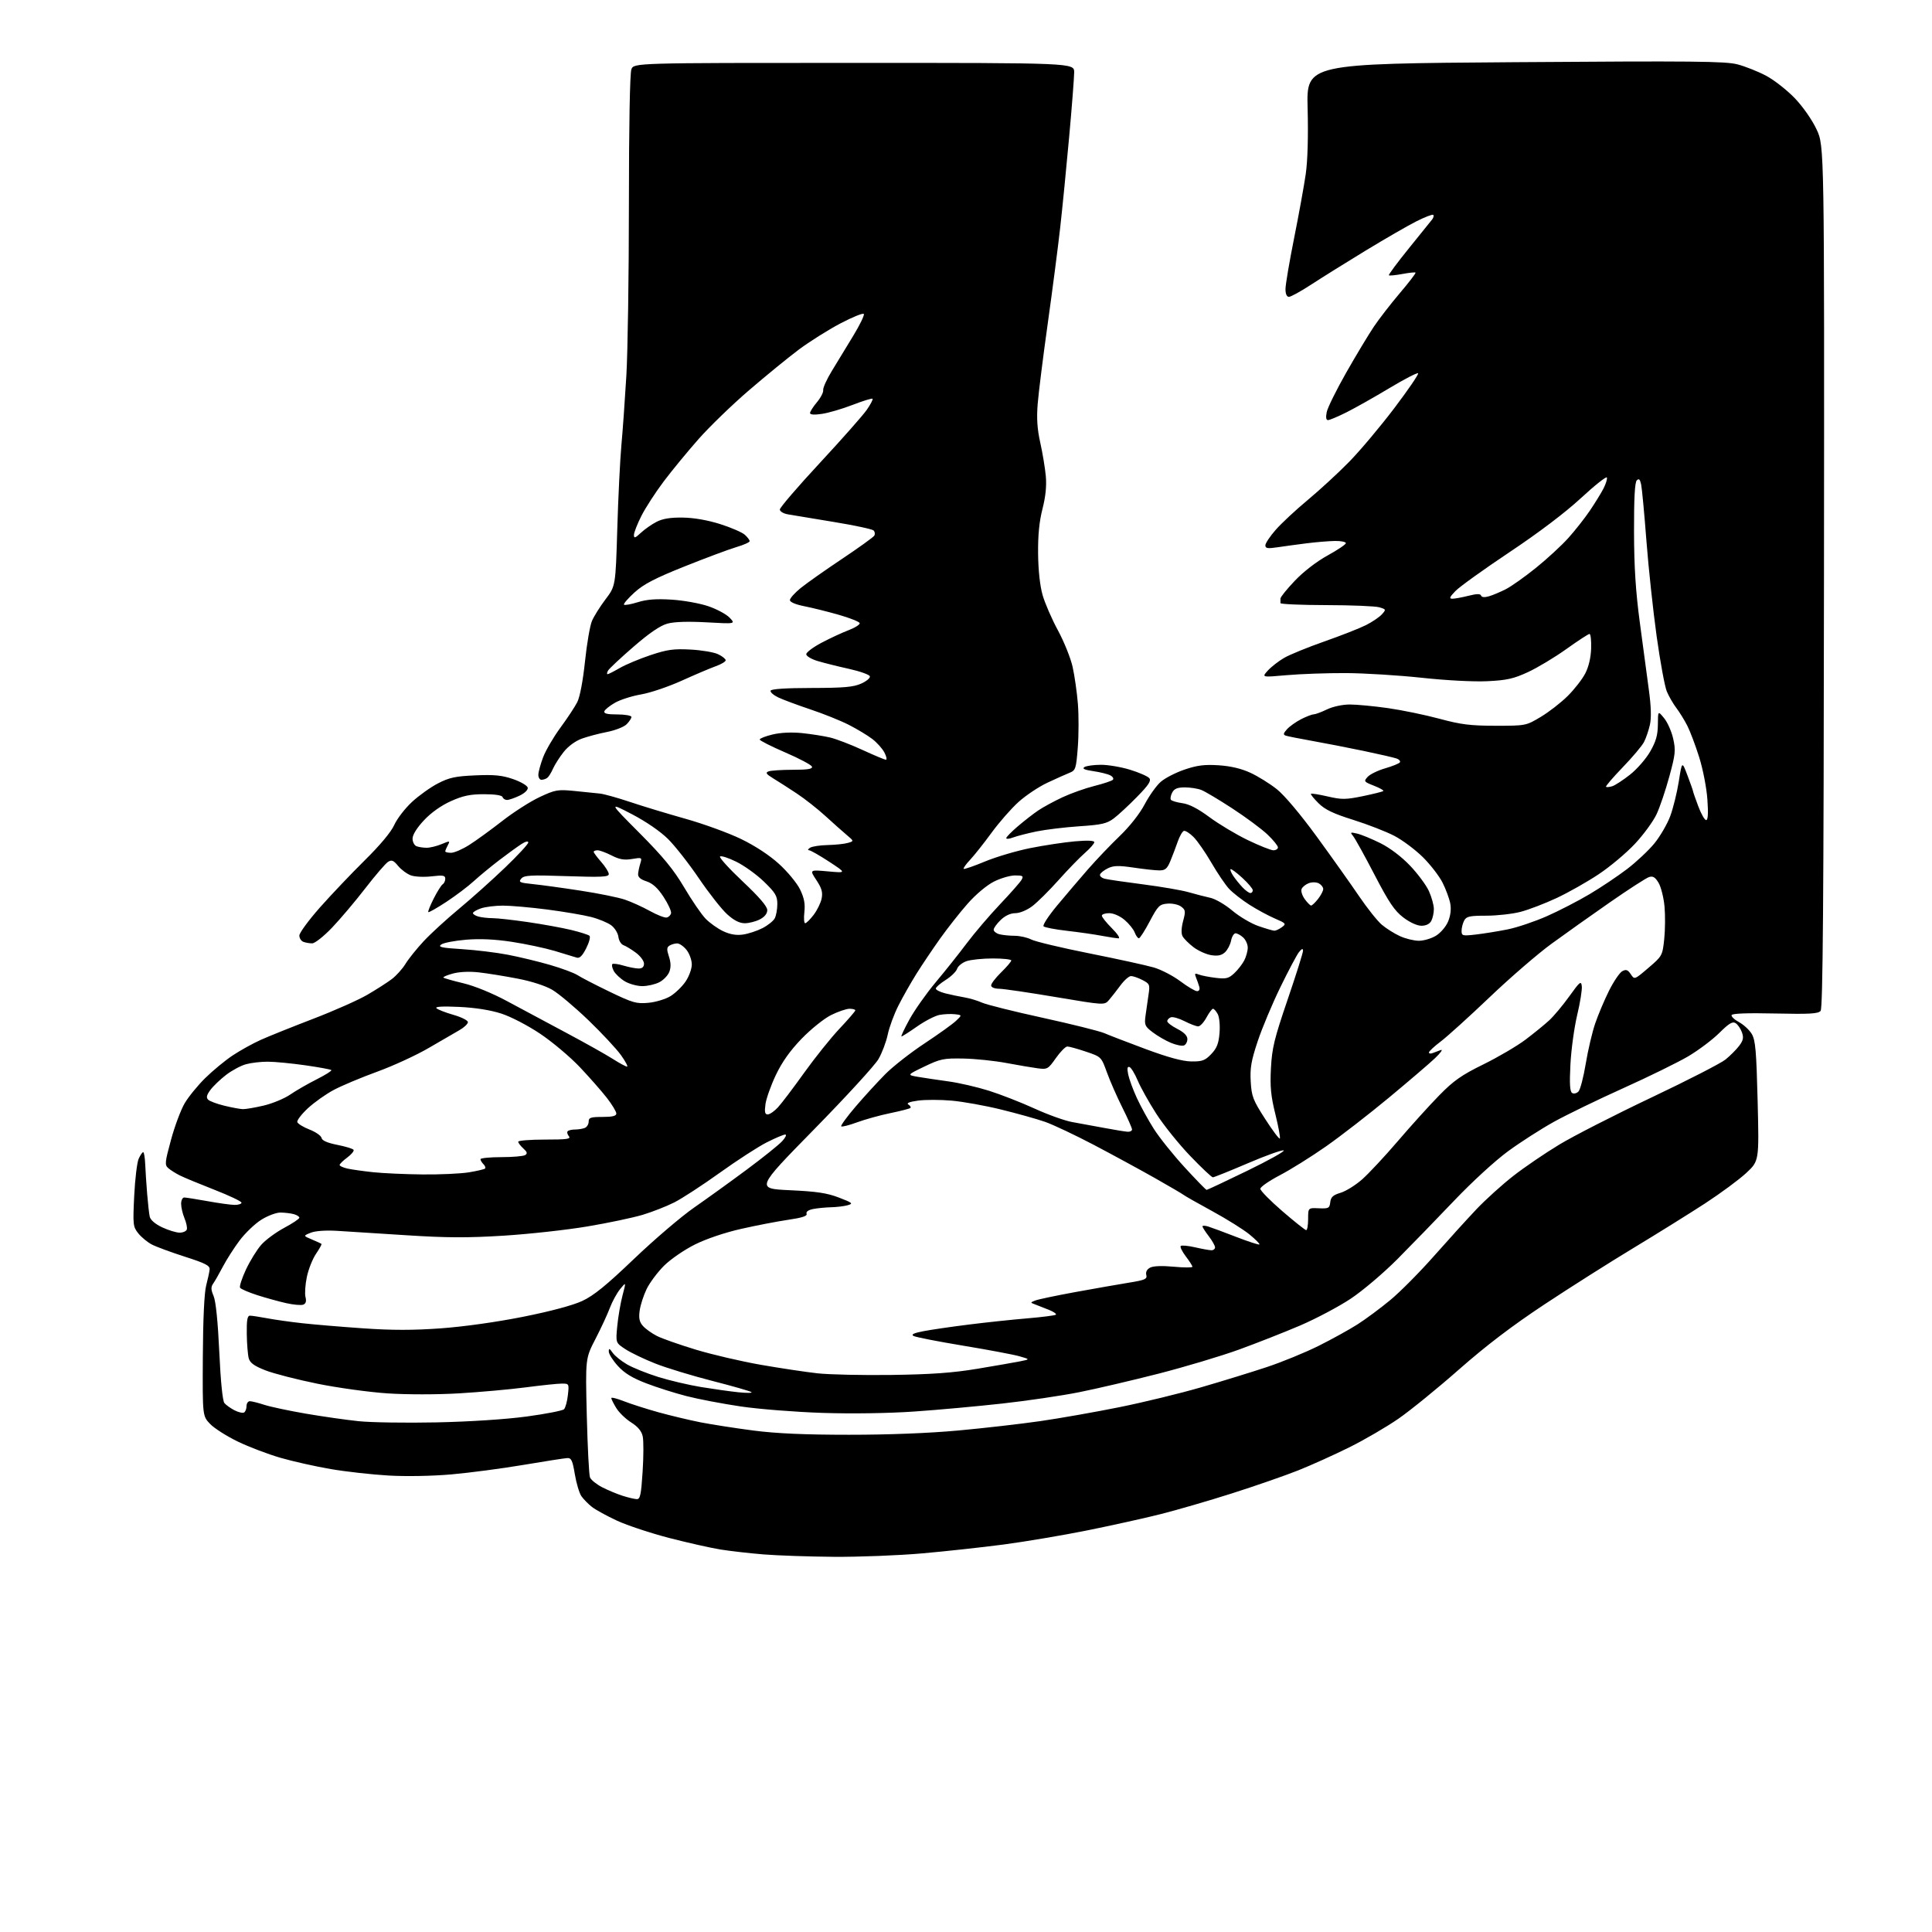 <?xml version="1.0" encoding="UTF-8" standalone="no"?>
<svg 
  version="1.1" 
  xmlns="http://www.w3.org/2000/svg" 
  xmlns:xlink="http://www.w3.org/1999/xlink" 
  xmlns:svg="http://www.w3.org/2000/svg"
  xmlns:rdf="http://www.w3.org/1999/02/22-rdf-syntax-ns#"
  xmlns:cc="http://creativecommons.org/ns#"
  xmlns:dc="http://purl.org/dc/elements/1.1/"
  viewBox="0 0 768 768"
  width="768"
  height="768"
>
<style>svg {background-color: white; }</style>"
<path stroke="none" fill="black" fill-rule="evenodd" d="M331.50,618.86C321.60,618.78 309.00,618.35 303.50,617.90C298.00,617.45 290.35,616.58 286.50,615.97C282.65,615.35 273.47,613.29 266.10,611.39C258.74,609.48 249.39,606.39 245.33,604.52C241.27,602.64 236.76,600.17 235.30,599.02C233.83,597.87 231.95,595.95 231.12,594.76C230.29,593.57 229.11,589.65 228.51,586.05C227.59,580.52 227.12,579.52 225.46,579.61C224.38,579.67 216.53,580.89 208.00,582.33C199.47,583.77 186.65,585.46 179.50,586.09C171.93,586.76 161.49,586.95 154.50,586.55C147.90,586.17 137.55,585.02 131.50,583.98C125.45,582.95 116.45,580.93 111.50,579.50C106.55,578.07 98.90,575.16 94.50,573.03C90.10,570.90 85.15,567.75 83.50,566.02C80.50,562.87 80.50,562.87 80.63,539.18C80.71,524.42 81.21,513.81 81.96,511.00C82.61,508.52 83.23,505.66 83.33,504.63C83.47,503.10 81.67,502.18 73.50,499.56C68.00,497.80 62.08,495.61 60.34,494.70C58.60,493.79 56.18,491.79 54.97,490.27C52.87,487.65 52.79,486.85 53.35,475.35C53.68,468.67 54.48,462.04 55.13,460.60C55.79,459.17 56.59,458.00 56.92,458.00C57.25,458.00 57.61,460.14 57.72,462.75C57.83,465.36 58.18,470.65 58.49,474.50C58.80,478.35 59.26,482.46 59.52,483.64C59.81,484.96 61.68,486.57 64.48,487.89C66.95,489.05 70.07,490.00 71.41,490.00C72.74,490.00 74.02,489.44 74.26,488.75C74.49,488.06 74.08,486.05 73.34,484.28C72.60,482.51 72.00,479.92 72.00,478.53C72.00,477.14 72.56,476.01 73.25,476.02C73.94,476.03 78.10,476.69 82.50,477.48C86.90,478.28 91.74,478.95 93.25,478.97C94.76,478.98 96.00,478.58 96.00,478.08C96.00,477.57 91.16,475.27 85.25,472.96C79.34,470.65 73.15,468.09 71.50,467.26C69.85,466.44 67.78,465.13 66.90,464.36C65.43,463.08 65.53,462.10 67.97,453.13C69.43,447.72 71.88,441.18 73.39,438.60C74.90,436.02 78.60,431.48 81.60,428.53C84.61,425.57 89.53,421.51 92.54,419.52C95.55,417.52 100.60,414.73 103.76,413.32C106.92,411.90 116.25,408.16 124.50,404.99C132.75,401.83 142.43,397.53 146.00,395.45C149.57,393.37 153.96,390.56 155.73,389.22C157.51,387.88 159.97,385.15 161.20,383.14C162.42,381.14 165.69,377.07 168.46,374.10C171.23,371.13 177.55,365.34 182.50,361.24C187.45,357.13 195.66,349.78 200.75,344.90C205.84,340.02 210.00,335.52 210.00,334.90C210.00,334.22 208.91,334.48 207.25,335.55C205.74,336.52 201.80,339.38 198.50,341.89C195.20,344.41 190.64,348.17 188.36,350.25C186.09,352.34 181.17,356.05 177.43,358.51C173.70,360.96 170.46,362.80 170.25,362.58C170.04,362.37 171.01,359.94 172.41,357.17C173.82,354.40 175.42,351.86 175.98,351.51C176.54,351.17 177.00,350.17 177.00,349.30C177.00,347.98 176.12,347.83 171.57,348.36C168.55,348.72 164.88,348.54 163.32,347.97C161.77,347.40 159.49,345.71 158.26,344.22C156.44,342.00 155.70,341.70 154.26,342.59C153.29,343.20 149.23,347.92 145.23,353.09C141.24,358.27 135.28,365.31 132.00,368.75C128.70,372.21 125.17,375.00 124.10,375.00C123.03,375.00 121.45,374.73 120.58,374.39C119.71,374.06 119.00,372.93 119.00,371.88C119.00,370.84 122.68,365.82 127.17,360.74C131.67,355.66 139.71,347.20 145.04,341.94C151.09,335.98 155.48,330.71 156.72,327.94C157.81,325.50 160.96,321.40 163.72,318.83C166.48,316.27 171.16,312.92 174.12,311.40C178.61,309.08 181.07,308.56 189.00,308.22C196.54,307.89 199.63,308.20 204.00,309.72C207.02,310.77 209.63,312.30 209.78,313.11C209.95,313.98 208.60,315.30 206.50,316.30C204.54,317.23 202.31,318.00 201.55,318.00C200.79,318.00 199.99,317.48 199.78,316.85C199.55,316.14 196.78,315.71 192.40,315.71C186.91,315.71 184.08,316.30 179.22,318.48C175.33,320.23 171.36,323.05 168.52,326.09C165.72,329.08 164.00,331.84 164.00,333.35C164.00,334.69 164.71,336.06 165.58,336.39C166.45,336.73 168.27,337.00 169.61,337.00C170.96,337.00 173.63,336.35 175.54,335.55C178.86,334.16 178.97,334.18 178.01,335.98C177.45,337.02 177.00,338.12 177.00,338.43C177.00,338.75 178.04,339.00 179.30,339.00C180.57,339.00 183.82,337.60 186.52,335.88C189.23,334.17 195.12,329.89 199.62,326.38C204.12,322.86 210.82,318.58 214.49,316.86C220.73,313.94 221.67,313.77 228.34,314.42C232.28,314.81 236.85,315.27 238.51,315.46C240.16,315.64 245.56,317.15 250.51,318.81C255.45,320.47 265.35,323.47 272.50,325.48C279.65,327.49 289.55,331.09 294.50,333.48C300.12,336.19 305.82,339.93 309.66,343.42C313.05,346.49 316.82,351.06 318.04,353.57C319.67,356.96 320.12,359.28 319.75,362.57C319.47,365.01 319.62,367.00 320.07,367.00C320.53,367.00 322.04,365.50 323.44,363.67C324.84,361.83 326.27,358.90 326.62,357.16C327.11,354.68 326.65,353.07 324.52,349.85C321.79,345.72 321.79,345.72 329.14,346.39C336.50,347.06 336.50,347.06 329.59,342.53C325.78,340.04 322.18,337.99 321.59,337.98C320.99,337.98 321.18,337.53 322.00,337.00C322.82,336.47 325.98,335.98 329.00,335.92C332.02,335.85 335.62,335.48 337.00,335.08C339.50,334.37 339.50,334.37 336.60,331.93C335.01,330.60 331.19,327.19 328.10,324.37C325.02,321.55 319.87,317.50 316.65,315.37C313.43,313.24 309.24,310.55 307.32,309.39C304.54,307.69 304.18,307.14 305.51,306.64C306.42,306.29 310.76,306.00 315.17,306.00C321.12,306.00 323.06,305.68 322.76,304.75C322.53,304.06 317.77,301.53 312.17,299.12C306.58,296.71 302.00,294.39 302.00,293.97C302.00,293.54 304.30,292.65 307.11,291.97C310.32,291.20 314.70,291.00 318.86,291.42C322.51,291.80 327.52,292.59 330.00,293.18C332.48,293.77 338.27,296.00 342.89,298.13C347.50,300.26 351.68,302.00 352.16,302.00C352.65,302.00 352.39,300.72 351.58,299.16C350.78,297.60 348.58,295.15 346.70,293.72C344.82,292.29 340.63,289.77 337.39,288.12C334.15,286.47 327.28,283.71 322.12,281.99C316.96,280.26 311.22,278.12 309.35,277.23C307.49,276.34 306.12,275.14 306.32,274.56C306.55,273.88 312.33,273.49 322.59,273.48C335.43,273.46 339.24,273.13 342.34,271.74C344.45,270.80 346.00,269.49 345.78,268.83C345.56,268.17 341.80,266.84 337.44,265.87C333.07,264.91 327.48,263.51 325.00,262.76C322.52,262.02 320.50,260.81 320.50,260.06C320.50,259.32 323.20,257.29 326.50,255.54C329.80,253.79 334.65,251.53 337.28,250.53C339.91,249.52 341.92,248.25 341.73,247.69C341.54,247.13 337.82,245.65 333.45,244.40C329.08,243.15 322.91,241.61 319.75,240.99C316.26,240.30 314.00,239.34 314.00,238.55C314.00,237.83 315.91,235.69 318.25,233.78C320.59,231.88 327.98,226.67 334.67,222.20C341.36,217.73 347.15,213.56 347.53,212.95C347.91,212.33 347.80,211.40 347.27,210.87C346.75,210.35 339.61,208.82 331.41,207.48C323.21,206.14 315.04,204.78 313.25,204.47C311.42,204.16 310.00,203.30 310.00,202.53C310.00,201.77 317.16,193.43 325.92,184.00C334.67,174.57 343.06,165.08 344.56,162.91C346.07,160.74 347.09,158.76 346.85,158.51C346.60,158.26 343.04,159.36 338.95,160.94C334.85,162.53 329.36,164.14 326.75,164.52C323.69,164.98 322.00,164.86 322.00,164.19C322.00,163.62 323.24,161.69 324.74,159.89C326.25,158.10 327.37,155.93 327.23,155.06C327.09,154.20 328.67,150.73 330.74,147.34C332.81,143.96 336.62,137.70 339.21,133.43C341.80,129.17 343.68,125.29 343.38,124.81C343.09,124.33 338.86,126.05 333.99,128.61C329.12,131.18 321.70,135.86 317.50,139.00C313.31,142.14 304.43,149.39 297.78,155.11C291.12,160.82 282.11,169.54 277.74,174.48C273.37,179.42 267.12,187.02 263.85,191.36C260.58,195.70 256.57,201.89 254.95,205.10C253.33,208.31 252.00,211.71 252.00,212.66C252.00,214.07 252.49,213.92 254.75,211.80C256.26,210.39 259.07,208.42 261.00,207.43C263.48,206.16 266.55,205.67 271.50,205.75C275.91,205.82 281.40,206.78 286.33,208.35C290.64,209.72 295.03,211.62 296.08,212.58C297.14,213.53 298.00,214.67 298.00,215.12C298.00,215.56 295.64,216.62 292.75,217.47C289.86,218.32 280.62,221.77 272.21,225.13C260.29,229.90 255.89,232.19 252.21,235.52C249.62,237.88 247.75,240.06 248.05,240.37C248.35,240.67 250.82,240.23 253.55,239.38C257.12,238.27 260.87,237.98 267.00,238.37C271.68,238.66 278.25,239.84 281.62,241.00C284.99,242.15 288.78,244.21 290.06,245.56C292.38,248.03 292.38,248.03 280.94,247.39C273.49,246.98 268.04,247.15 265.31,247.90C262.46,248.68 258.13,251.63 251.81,257.11C246.69,261.54 242.14,265.81 241.70,266.58C241.26,267.36 241.18,268.00 241.52,268.00C241.86,268.00 244.02,266.90 246.32,265.57C248.62,264.23 254.10,261.93 258.50,260.45C265.24,258.20 267.76,257.85 274.50,258.21C278.90,258.44 283.84,259.28 285.47,260.07C287.11,260.85 288.46,261.93 288.47,262.46C288.49,262.99 286.70,264.06 284.50,264.84C282.30,265.63 276.23,268.21 271.00,270.58C265.77,272.95 258.55,275.40 254.95,276.02C251.34,276.63 246.65,278.12 244.52,279.32C242.40,280.52 240.47,282.06 240.24,282.75C239.95,283.65 241.40,284.00 245.42,284.00C248.49,284.00 251.00,284.45 251.00,285.00C251.00,285.55 250.14,286.86 249.09,287.91C248.04,288.96 244.55,290.33 241.34,290.96C238.13,291.58 233.60,292.78 231.28,293.62C228.76,294.53 225.86,296.65 224.09,298.89C222.46,300.94 220.54,303.95 219.83,305.56C219.12,307.18 218.08,308.83 217.52,309.23C216.96,309.64 215.94,309.98 215.25,309.98C214.56,309.99 214.00,309.10 214.00,308.01C214.00,306.92 214.86,303.77 215.90,301.01C216.95,298.26 220.04,292.97 222.78,289.25C225.51,285.54 228.53,280.97 229.48,279.10C230.51,277.06 231.74,270.62 232.54,262.97C233.27,255.96 234.52,248.72 235.30,246.87C236.08,245.01 238.52,241.13 240.71,238.23C244.70,232.96 244.70,232.96 245.38,210.23C245.75,197.73 246.49,182.78 247.01,177.00C247.54,171.22 248.43,158.75 248.99,149.29C249.54,139.82 250.00,109.14 250.00,81.10C250.00,50.40 250.39,29.11 250.98,27.57C251.95,25.00 251.95,25.00 339.48,25.00C427.00,25.00 427.00,25.00 427.00,28.75C426.99,30.81 426.10,42.40 425.00,54.50C423.91,66.60 422.31,82.80 421.44,90.50C420.58,98.20 418.36,115.30 416.51,128.50C414.66,141.70 412.85,156.10 412.50,160.50C412.03,166.34 412.31,170.53 413.53,176.00C414.45,180.12 415.44,186.11 415.73,189.30C416.08,193.20 415.64,197.45 414.40,202.30C413.12,207.30 412.58,212.74 412.66,220.09C412.73,226.76 413.40,232.88 414.46,236.59C415.40,239.84 418.14,246.16 420.57,250.63C422.99,255.10 425.61,261.62 426.39,265.13C427.17,268.63 428.11,275.23 428.48,279.79C428.84,284.35 428.83,292.15 428.44,297.12C427.77,305.65 427.58,306.23 425.11,307.22C423.68,307.79 419.73,309.56 416.34,311.15C412.94,312.74 407.80,316.17 404.91,318.77C402.01,321.37 397.19,326.88 394.18,331.00C391.17,335.12 387.34,339.96 385.67,341.74C384.00,343.51 382.83,345.16 383.07,345.39C383.31,345.61 387.12,344.30 391.55,342.46C395.98,340.62 404.08,338.22 409.55,337.13C415.02,336.04 422.99,334.83 427.25,334.45C432.27,334.01 435.00,334.12 435.00,334.78C435.00,335.34 433.31,337.27 431.25,339.07C429.19,340.87 424.45,345.75 420.73,349.92C417.01,354.09 412.31,358.74 410.30,360.25C408.19,361.83 405.36,363.00 403.63,363.00C401.71,363.00 399.58,363.98 397.80,365.69C396.26,367.16 395.00,368.91 395.00,369.57C395.00,370.23 396.01,371.04 397.25,371.37C398.49,371.70 401.21,371.98 403.30,371.99C405.39,371.99 408.38,372.66 409.94,373.47C411.50,374.28 421.89,376.76 433.03,378.98C444.16,381.20 455.68,383.72 458.63,384.58C461.57,385.44 466.34,387.91 469.21,390.07C472.09,392.23 475.07,394.00 475.84,394.00C476.69,394.00 477.04,393.32 476.73,392.25C476.45,391.29 475.87,389.63 475.44,388.58C474.78,386.97 474.97,386.77 476.58,387.40C477.63,387.81 480.65,388.40 483.28,388.71C487.40,389.21 488.42,388.95 490.63,386.89C492.04,385.58 493.82,383.28 494.60,381.80C495.37,380.31 496.00,378.02 496.00,376.70C496.00,375.39 495.18,373.57 494.17,372.65C493.17,371.74 491.80,371.00 491.15,371.00C490.49,371.00 489.68,372.33 489.36,373.95C489.04,375.57 487.93,377.66 486.91,378.58C485.56,379.80 484.04,380.11 481.43,379.68C479.44,379.36 476.29,377.93 474.42,376.51C472.55,375.08 470.61,373.13 470.09,372.18C469.50,371.06 469.58,368.88 470.31,366.12C471.35,362.23 471.27,361.67 469.48,360.36C468.39,359.56 465.95,359.04 464.05,359.21C460.91,359.47 460.29,360.09 457.05,366.23C455.10,369.94 453.15,372.98 452.73,372.98C452.30,372.99 451.55,371.95 451.06,370.66C450.57,369.38 448.75,367.13 447.01,365.66C445.16,364.11 442.63,363.00 440.92,363.00C439.32,363.00 438.00,363.45 438.00,364.00C438.00,364.55 439.80,366.80 442.00,369.00C444.20,371.20 445.39,373.00 444.64,373.00C443.89,373.00 440.87,372.54 437.94,371.99C435.00,371.43 428.79,370.54 424.13,370.01C419.46,369.48 415.28,368.68 414.83,368.23C414.38,367.78 416.82,364.04 420.26,359.91C423.69,355.79 429.20,349.32 432.50,345.54C435.80,341.76 441.48,335.81 445.12,332.32C449.08,328.52 453.06,323.47 455.02,319.74C456.83,316.31 459.70,312.28 461.41,310.79C463.11,309.30 467.37,307.11 470.88,305.92C475.87,304.22 478.81,303.85 484.43,304.21C489.19,304.52 493.44,305.52 497.05,307.19C500.05,308.57 504.78,311.51 507.56,313.72C510.59,316.13 516.97,323.71 523.47,332.62C529.43,340.80 536.98,351.42 540.23,356.22C543.48,361.01 547.57,366.15 549.32,367.62C551.07,369.10 554.30,371.13 556.50,372.13C558.70,373.14 562.08,373.96 564.00,373.97C565.92,373.98 568.99,373.08 570.81,371.97C572.65,370.86 574.80,368.33 575.64,366.32C576.62,363.97 576.93,361.42 576.50,359.14C576.13,357.20 574.74,353.45 573.41,350.81C572.07,348.18 568.54,343.62 565.56,340.69C562.58,337.75 557.52,333.97 554.32,332.29C551.12,330.61 543.77,327.75 538.00,325.93C529.98,323.42 526.70,321.85 524.12,319.28C522.26,317.44 520.91,315.76 521.12,315.54C521.34,315.33 524.34,315.81 527.80,316.61C533.39,317.90 534.95,317.88 541.77,316.48C545.99,315.60 549.65,314.69 549.90,314.43C550.15,314.18 548.47,313.24 546.16,312.33C542.16,310.76 542.05,310.60 543.66,308.82C544.59,307.79 547.74,306.26 550.66,305.41C553.58,304.56 556.19,303.50 556.48,303.04C556.76,302.58 556.23,301.92 555.29,301.56C554.36,301.20 548.40,299.83 542.05,298.50C535.70,297.18 526.45,295.38 521.50,294.50C516.55,293.62 511.88,292.69 511.11,292.43C510.01,292.06 510.12,291.53 511.61,289.87C512.65,288.73 515.17,286.94 517.21,285.89C519.25,284.85 521.50,283.98 522.21,283.97C522.92,283.95 525.30,283.06 527.50,282.00C529.79,280.89 533.64,280.06 536.50,280.05C539.25,280.04 546.08,280.69 551.69,281.48C557.29,282.28 566.51,284.18 572.19,285.71C580.77,288.03 584.52,288.49 594.54,288.50C606.52,288.50 606.61,288.48 612.44,285.00C615.67,283.07 620.49,279.34 623.16,276.69C625.83,274.05 628.99,270.00 630.17,267.69C631.54,265.04 632.39,261.39 632.50,257.75C632.60,254.59 632.31,252.00 631.86,252.00C631.41,252.00 627.27,254.70 622.66,258.00C618.04,261.30 611.17,265.43 607.38,267.18C601.65,269.82 598.95,270.42 591.23,270.79C585.84,271.05 574.95,270.48 565.23,269.43C556.03,268.44 542.42,267.60 535.00,267.56C527.58,267.53 517.00,267.90 511.50,268.39C501.50,269.28 501.50,269.28 504.00,266.54C505.38,265.04 508.30,262.77 510.50,261.50C512.70,260.22 519.90,257.29 526.50,254.97C533.10,252.66 540.52,249.74 543.00,248.49C545.48,247.24 548.31,245.32 549.30,244.23C551.04,242.30 551.02,242.22 548.30,241.41C546.76,240.95 537.29,240.56 527.25,240.54C517.21,240.52 509.00,240.16 509.00,239.75C509.00,239.34 509.00,238.52 509.00,237.93C509.00,237.33 511.59,234.14 514.75,230.82C518.18,227.21 523.42,223.18 527.75,220.80C531.74,218.61 535.00,216.41 535.00,215.91C535.00,215.41 533.09,215.02 530.75,215.04C528.41,215.07 523.35,215.48 519.50,215.96C515.65,216.45 510.36,217.16 507.75,217.56C503.88,218.14 503.00,217.99 503.00,216.78C503.00,215.95 504.87,213.16 507.16,210.56C509.44,207.96 515.18,202.63 519.91,198.70C524.63,194.77 532.04,187.95 536.36,183.53C540.68,179.11 548.74,169.53 554.26,162.24C559.79,154.94 564.04,148.71 563.72,148.38C563.39,148.06 558.26,150.71 552.31,154.28C546.37,157.85 538.70,162.17 535.28,163.89C531.86,165.60 528.54,167.00 527.90,167.00C527.14,167.00 526.97,165.92 527.39,163.82C527.73,162.08 531.24,154.99 535.17,148.07C539.11,141.16 544.05,132.94 546.16,129.81C548.27,126.68 552.94,120.65 556.53,116.43C560.13,112.20 562.90,108.57 562.70,108.37C562.50,108.16 560.12,108.41 557.42,108.92C554.71,109.42 552.32,109.65 552.10,109.43C551.88,109.21 555.44,104.41 560.01,98.76C564.59,93.12 568.77,87.93 569.31,87.23C569.85,86.53 570.04,85.71 569.74,85.41C569.45,85.11 566.43,86.27 563.04,87.98C559.64,89.69 550.52,94.96 542.77,99.67C535.02,104.39 525.31,110.45 521.21,113.13C517.10,115.81 513.13,118.00 512.37,118.00C511.51,118.00 511.00,116.86 511.00,114.91C511.00,113.21 512.54,104.10 514.43,94.66C516.32,85.22 518.40,73.74 519.06,69.14C519.81,63.93 520.09,54.09 519.80,43.05C519.33,25.32 519.33,25.32 602.19,24.72C673.23,24.21 685.86,24.33 690.69,25.59C693.80,26.40 698.94,28.45 702.13,30.15C705.31,31.85 710.43,35.87 713.50,39.08C716.73,42.47 720.36,47.68 722.14,51.49C725.21,58.06 725.21,58.06 725.06,229.24C724.94,358.90 724.61,400.76 723.72,401.84C722.77,402.99 719.35,403.18 705.61,402.88C694.67,402.63 688.56,402.86 688.33,403.52C688.14,404.08 689.48,405.34 691.31,406.33C693.14,407.32 695.42,409.44 696.37,411.04C697.82,413.50 698.19,417.74 698.69,437.73C699.28,461.50 699.28,461.50 694.17,466.27C691.35,468.89 683.98,474.34 677.78,478.38C671.57,482.42 658.85,490.34 649.50,495.99C640.15,501.63 624.17,511.75 614.00,518.48C601.11,527.01 590.80,534.86 580.00,544.36C571.48,551.87 560.63,560.68 555.90,563.96C551.16,567.23 542.39,572.35 536.40,575.32C530.40,578.30 521.23,582.44 516.00,584.52C510.77,586.60 498.94,590.71 489.70,593.65C480.46,596.59 467.64,600.32 461.20,601.93C454.77,603.55 441.62,606.46 432.00,608.39C422.38,610.33 407.52,612.83 399.00,613.96C390.48,615.08 375.85,616.68 366.50,617.50C357.15,618.32 341.40,618.93 331.50,618.86zM253.12,595.93C254.48,595.99 254.86,594.23 255.45,585.02C255.85,578.98 255.86,572.66 255.49,570.97C255.04,568.89 253.57,567.12 250.87,565.42C248.70,564.05 246.05,561.48 244.97,559.71C243.89,557.95 243.01,556.17 243.00,555.76C243.00,555.36 245.25,555.92 247.99,557.00C250.74,558.08 256.93,560.06 261.74,561.40C266.56,562.73 274.10,564.53 278.50,565.40C282.90,566.26 292.35,567.73 299.50,568.66C308.65,569.84 319.90,570.34 337.50,570.34C353.19,570.35 369.39,569.71 381.00,568.64C391.18,567.71 405.80,566.03 413.50,564.92C421.20,563.81 435.34,561.32 444.91,559.39C454.49,557.46 469.12,553.90 477.41,551.49C485.71,549.08 497.45,545.47 503.50,543.46C509.55,541.46 518.84,537.65 524.15,535.01C529.45,532.36 536.42,528.51 539.65,526.45C542.87,524.40 548.71,520.06 552.63,516.82C556.56,513.58 564.42,505.65 570.10,499.21C575.79,492.77 583.38,484.41 586.97,480.63C590.56,476.85 597.10,470.94 601.50,467.50C605.90,464.05 614.17,458.42 619.88,454.97C625.59,451.52 642.02,443.13 656.38,436.32C670.75,429.51 684.05,422.69 685.94,421.16C687.82,419.63 690.27,417.17 691.38,415.69C692.97,413.57 693.19,412.45 692.44,410.36C691.92,408.90 690.79,407.26 689.93,406.72C688.70,405.95 687.27,406.81 683.43,410.63C680.72,413.32 675.17,417.49 671.10,419.90C667.02,422.30 655.44,427.99 645.35,432.53C635.27,437.07 622.85,443.09 617.76,445.91C612.67,448.73 604.45,454.00 599.50,457.62C594.37,461.37 585.13,469.84 578.00,477.33C571.12,484.55 561.00,494.98 555.50,500.51C549.98,506.06 541.65,513.12 536.91,516.27C532.19,519.40 523.17,524.18 516.87,526.89C510.56,529.59 499.58,533.91 492.46,536.50C485.33,539.08 470.95,543.38 460.50,546.06C450.05,548.73 435.88,552.05 429.00,553.42C422.12,554.80 408.40,556.82 398.50,557.92C388.60,559.02 372.85,560.46 363.50,561.10C353.27,561.81 338.73,562.03 327.00,561.65C316.27,561.30 301.64,560.15 294.48,559.09C287.32,558.03 277.64,556.19 272.98,554.99C268.31,553.80 261.05,551.50 256.83,549.87C251.29,547.74 248.16,545.81 245.58,542.95C243.61,540.78 242.00,538.22 242.00,537.27C242.00,535.86 242.27,535.94 243.55,537.76C244.40,538.98 246.98,541.06 249.30,542.39C251.61,543.73 257.17,545.96 261.65,547.36C266.13,548.76 273.78,550.56 278.65,551.36C283.52,552.16 290.18,553.10 293.45,553.44C296.72,553.78 299.10,553.77 298.74,553.41C298.38,553.05 291.43,551.05 283.29,548.97C275.16,546.89 264.90,543.77 260.50,542.03C256.10,540.29 250.75,537.73 248.62,536.33C244.73,533.79 244.73,533.79 245.37,527.15C245.72,523.49 246.66,518.02 247.45,515.00C248.90,509.50 248.90,509.50 246.51,512.43C245.20,514.05 243.36,517.42 242.42,519.93C241.48,522.45 238.91,527.99 236.71,532.25C232.70,540.00 232.70,540.00 233.26,562.75C233.57,575.26 234.14,586.31 234.53,587.29C234.93,588.28 237.10,590.04 239.37,591.21C241.64,592.37 245.30,593.90 247.50,594.60C249.70,595.30 252.23,595.90 253.12,595.93zM173.50,565.42C186.73,565.14 201.02,564.21 209.34,563.09C216.95,562.06 223.64,560.76 224.20,560.20C224.77,559.63 225.46,557.11 225.74,554.59C226.25,550.07 226.22,550.00 223.34,550.00C221.73,550.00 215.26,550.67 208.96,551.50C202.66,552.32 190.73,553.39 182.46,553.88C173.88,554.39 161.72,554.39 154.15,553.90C146.85,553.42 134.27,551.69 126.19,550.05C118.11,548.41 108.82,546.02 105.53,544.74C101.07,542.99 99.40,541.79 98.88,539.95C98.51,538.60 98.15,534.24 98.10,530.25C98.02,524.75 98.33,523.00 99.36,523.00C100.11,523.00 103.13,523.46 106.07,524.01C109.02,524.57 115.26,525.46 119.96,525.98C124.66,526.51 135.62,527.43 144.33,528.03C155.82,528.83 164.32,528.83 175.33,528.03C184.40,527.37 197.54,525.52 208.00,523.43C218.96,521.24 227.74,518.89 231.50,517.13C236.01,515.03 241.12,510.87 252.05,500.41C260.06,492.76 270.81,483.57 275.96,480.00C281.10,476.43 290.53,469.63 296.91,464.89C303.28,460.16 309.59,455.10 310.92,453.64C312.26,452.19 312.81,451.00 312.15,451.00C311.48,451.00 308.18,452.39 304.81,454.10C301.43,455.80 293.03,461.24 286.13,466.19C279.24,471.13 271.08,476.45 268.01,477.99C264.94,479.54 259.30,481.76 255.46,482.91C251.63,484.06 241.75,486.15 233.50,487.53C225.25,488.92 210.28,490.57 200.23,491.20C185.93,492.09 177.58,492.06 161.73,491.04C150.61,490.32 138.12,489.53 134.00,489.28C129.41,489.01 125.33,489.30 123.50,490.04C120.50,491.25 120.50,491.25 124.00,492.72C125.92,493.53 127.63,494.32 127.80,494.48C127.96,494.64 126.98,496.42 125.61,498.43C124.24,500.45 122.60,504.59 121.97,507.63C121.34,510.67 121.10,514.26 121.44,515.60C121.86,517.28 121.58,518.23 120.54,518.62C119.70,518.94 116.66,518.67 113.76,518.02C110.87,517.37 105.69,515.94 102.26,514.84C98.83,513.74 95.76,512.41 95.43,511.89C95.11,511.36 96.16,508.12 97.77,504.67C99.39,501.22 102.11,496.81 103.82,494.86C105.53,492.91 109.65,489.87 112.96,488.10C116.28,486.33 119.00,484.51 119.00,484.06C119.00,483.60 117.99,482.96 116.75,482.63C115.51,482.30 113.13,482.02 111.45,482.01C109.77,482.01 106.32,483.31 103.79,484.92C101.26,486.52 97.40,490.24 95.20,493.17C93.01,496.10 90.04,500.75 88.60,503.50C87.16,506.25 85.43,509.28 84.76,510.22C83.79,511.59 83.83,512.62 84.92,515.22C85.79,517.30 86.62,525.46 87.17,537.42C87.70,549.02 88.49,556.88 89.20,557.74C89.83,558.50 91.64,559.80 93.21,560.61C94.78,561.42 96.50,561.81 97.03,561.48C97.56,561.15 98.00,560.01 98.00,558.94C98.00,557.87 98.59,557.00 99.32,557.00C100.05,557.00 102.64,557.65 105.07,558.44C107.51,559.23 114.90,560.80 121.51,561.94C128.12,563.07 137.57,564.43 142.51,564.94C147.45,565.46 161.40,565.67 173.50,565.42zM354.50,546.56C370.23,546.34 378.76,545.73 388.50,544.11C395.65,542.92 403.30,541.59 405.50,541.15C409.50,540.35 409.50,540.35 405.25,539.14C402.91,538.47 392.82,536.57 382.83,534.92C372.84,533.27 363.99,531.53 363.15,531.07C362.08,530.46 363.22,529.91 367.07,529.17C370.06,528.59 378.12,527.41 385.00,526.55C391.88,525.68 402.38,524.57 408.33,524.07C414.29,523.57 419.43,522.91 419.74,522.60C420.05,522.28 418.78,521.41 416.90,520.66C415.03,519.91 412.60,518.96 411.50,518.54C409.50,517.79 409.50,517.79 411.50,516.98C412.60,516.53 419.80,515.02 427.50,513.61C435.20,512.21 444.80,510.52 448.83,509.87C455.18,508.84 456.09,508.44 455.67,506.83C455.36,505.66 455.91,504.58 457.17,503.91C458.43,503.24 461.90,503.10 466.58,503.54C470.66,503.92 474.00,503.93 474.00,503.55C474.00,503.17 472.81,501.31 471.36,499.41C469.91,497.50 469.01,495.66 469.36,495.30C469.72,494.95 472.29,495.19 475.08,495.83C477.87,496.47 480.79,497.00 481.58,497.00C482.36,497.00 483.00,496.48 483.00,495.84C483.00,495.21 481.88,493.21 480.50,491.41C479.12,489.61 478.00,487.85 478.00,487.50C478.00,487.15 479.01,487.17 480.25,487.55C481.49,487.93 486.49,489.78 491.36,491.67C496.24,493.56 500.41,494.92 500.64,494.69C500.87,494.47 499.09,492.68 496.70,490.72C494.31,488.76 487.66,484.60 481.92,481.47C476.19,478.35 471.05,475.43 470.50,474.99C469.95,474.55 464.77,471.52 459.00,468.25C453.23,464.99 442.38,459.09 434.90,455.15C427.41,451.22 418.64,447.07 415.40,445.94C412.15,444.81 404.32,442.62 398.00,441.07C391.68,439.51 382.81,437.92 378.30,437.52C373.78,437.12 367.76,437.12 364.92,437.51C361.53,437.98 360.21,438.51 361.09,439.06C361.83,439.52 362.20,440.13 361.91,440.42C361.62,440.71 358.04,441.64 353.94,442.48C349.85,443.32 343.90,444.97 340.72,446.14C337.54,447.31 334.70,448.03 334.40,447.74C334.11,447.44 336.70,443.89 340.15,439.85C343.61,435.81 348.93,430.00 351.97,426.94C355.01,423.89 362.00,418.42 367.50,414.79C373.00,411.15 378.62,407.13 379.99,405.84C382.47,403.50 382.47,403.50 379.58,403.17C377.99,402.99 375.24,403.11 373.48,403.44C371.72,403.77 367.72,405.83 364.59,408.02C361.47,410.21 358.66,412.00 358.36,412.00C358.06,412.00 359.48,408.96 361.52,405.25C363.56,401.54 368.24,394.90 371.93,390.50C375.63,386.10 381.18,379.12 384.27,375.00C387.37,370.88 393.32,363.90 397.49,359.50C401.67,355.10 405.53,350.71 406.08,349.75C406.94,348.22 406.61,348.00 403.50,348.00C401.54,348.00 397.74,349.11 395.06,350.47C392.23,351.90 387.86,355.58 384.65,359.22C381.61,362.67 376.72,368.88 373.78,373.00C370.84,377.12 366.60,383.43 364.35,387.01C362.11,390.60 358.85,396.33 357.13,399.75C355.40,403.17 353.49,408.34 352.89,411.24C352.29,414.13 350.64,418.52 349.22,420.98C347.80,423.45 336.26,436.05 323.57,448.98C300.50,472.50 300.50,472.50 314.00,473.13C324.64,473.62 328.77,474.24 333.50,476.06C338.91,478.14 339.25,478.44 337.00,479.09C335.62,479.48 332.64,479.85 330.38,479.90C328.11,479.96 324.88,480.27 323.20,480.61C321.30,480.99 320.33,481.70 320.63,482.49C320.98,483.39 318.87,484.08 313.31,484.89C309.01,485.52 300.62,487.14 294.65,488.49C288.15,489.96 280.76,492.45 276.22,494.72C272.02,496.81 266.54,500.58 263.94,503.17C261.37,505.74 258.25,509.91 257.03,512.44C255.81,514.97 254.56,518.84 254.27,521.04C253.86,524.09 254.18,525.54 255.62,527.13C256.65,528.28 259.14,530.05 261.14,531.07C263.13,532.09 270.09,534.53 276.58,536.50C283.08,538.47 294.71,541.18 302.44,542.53C310.18,543.88 320.32,545.40 325.00,545.92C329.68,546.43 342.95,546.72 354.50,546.56zM519.24,489.00C519.66,489.00 520.00,487.00 520.00,484.56C520.00,480.12 520.00,480.12 524.25,480.31C528.14,480.48 528.53,480.28 528.80,477.89C529.04,475.84 529.92,475.04 532.91,474.15C535.00,473.52 538.85,471.13 541.46,468.83C544.07,466.53 550.47,459.67 555.69,453.58C560.91,447.48 568.31,439.30 572.14,435.40C577.87,429.55 580.97,427.38 589.70,423.09C595.54,420.22 603.05,415.81 606.41,413.28C609.76,410.75 614.01,407.29 615.85,405.59C617.69,403.89 621.29,399.58 623.85,396.01C628.02,390.19 628.53,389.78 628.79,392.03C628.96,393.41 628.13,398.58 626.95,403.52C625.78,408.46 624.57,417.27 624.27,423.11C623.87,430.92 624.05,433.92 624.96,434.48C625.64,434.90 626.77,434.62 627.48,433.87C628.19,433.12 629.48,428.14 630.36,422.82C631.24,417.50 632.93,410.30 634.12,406.82C635.31,403.34 637.79,397.48 639.63,393.79C641.48,390.10 643.84,386.62 644.89,386.06C646.40,385.25 647.08,385.49 648.26,387.26C649.73,389.48 649.73,389.48 655.29,384.73C660.74,380.07 660.86,379.86 661.55,373.35C661.94,369.70 661.99,363.84 661.67,360.32C661.34,356.80 660.28,352.59 659.32,350.96C657.98,348.70 657.09,348.15 655.53,348.64C654.42,348.99 647.42,353.50 640.00,358.66C632.58,363.82 622.09,371.26 616.71,375.19C611.33,379.11 600.27,388.66 592.15,396.41C584.02,404.16 575.28,412.07 572.72,414.00C570.16,415.93 568.05,417.89 568.03,418.36C568.01,418.83 568.67,418.94 569.50,418.61C570.33,418.27 571.79,417.73 572.75,417.40C573.71,417.07 572.67,418.53 570.44,420.65C568.21,422.77 559.93,429.85 552.05,436.39C544.16,442.93 532.94,451.63 527.11,455.71C521.27,459.80 513.01,464.96 508.75,467.18C504.49,469.41 501.00,471.83 501.00,472.56C501.00,473.30 504.93,477.30 509.74,481.45C514.55,485.60 518.82,489.00 519.24,489.00zM479.65,473.00C479.93,473.00 487.21,469.58 495.83,465.39C504.45,461.20 510.94,457.57 510.27,457.31C509.59,457.05 503.17,459.35 496.01,462.42C488.84,465.49 482.60,468.00 482.13,468.00C481.66,468.00 477.60,464.18 473.12,459.50C468.63,454.83 462.57,447.29 459.65,442.75C456.73,438.21 453.41,432.26 452.26,429.53C451.11,426.79 449.63,424.38 448.98,424.16C448.13,423.88 447.99,424.73 448.48,427.13C448.86,428.98 450.41,433.20 451.93,436.50C453.45,439.80 456.48,445.31 458.67,448.75C460.85,452.19 466.35,459.05 470.89,464.00C475.43,468.95 479.37,473.00 479.65,473.00zM168.00,466.86C174.88,466.93 183.15,466.55 186.39,466.02C189.62,465.49 192.52,464.81 192.82,464.51C193.12,464.21 192.83,463.43 192.18,462.78C191.53,462.13 191.00,461.24 191.00,460.80C191.00,460.36 194.71,459.99 199.25,459.98C203.79,459.98 208.07,459.61 208.77,459.16C209.75,458.54 209.57,457.92 208.02,456.52C206.91,455.51 206.00,454.31 206.00,453.85C206.00,453.38 210.78,453.00 216.62,453.00C225.40,453.00 227.05,452.77 226.13,451.66C225.52,450.92 225.31,450.02 225.68,449.66C226.04,449.30 227.35,449.00 228.58,449.00C229.82,449.00 231.55,448.73 232.42,448.39C233.29,448.06 234.00,446.93 234.00,445.89C234.00,444.27 234.77,444.00 239.50,444.00C243.47,444.00 245.00,443.62 245.00,442.64C245.00,441.89 243.31,439.10 241.25,436.44C239.19,433.79 234.35,428.28 230.50,424.21C226.65,420.14 219.56,414.17 214.74,410.94C209.77,407.61 203.06,404.13 199.24,402.90C194.92,401.51 188.90,400.56 182.50,400.26C175.90,399.96 172.84,400.13 173.50,400.79C174.05,401.33 177.09,402.52 180.25,403.42C183.41,404.32 186.00,405.62 186.00,406.31C186.00,407.00 184.54,408.40 182.75,409.43C180.96,410.45 175.45,413.65 170.50,416.54C165.55,419.44 156.32,423.69 150.00,425.99C143.68,428.29 135.90,431.55 132.72,433.24C129.55,434.92 124.89,438.23 122.37,440.57C119.84,442.92 117.96,445.39 118.19,446.06C118.41,446.73 120.60,448.06 123.05,449.02C125.50,449.97 127.64,451.47 127.82,452.34C128.03,453.40 130.10,454.31 134.09,455.10C137.37,455.74 140.28,456.64 140.55,457.08C140.83,457.53 139.69,458.91 138.03,460.14C136.36,461.37 135.00,462.71 135.00,463.11C135.00,463.51 136.43,464.15 138.17,464.54C139.92,464.92 144.53,465.57 148.42,465.98C152.32,466.39 161.12,466.79 168.00,466.86zM508.75,452.59C509.02,452.31 508.23,447.98 506.99,442.96C505.18,435.65 504.83,432.00 505.22,424.60C505.64,416.62 506.54,412.91 511.85,397.36C515.23,387.45 517.99,378.71 517.97,377.92C517.95,376.92 517.47,377.09 516.35,378.50C515.48,379.60 512.14,385.90 508.93,392.50C505.72,399.10 501.67,408.75 499.94,413.95C497.37,421.67 496.87,424.60 497.18,429.95C497.53,435.86 498.09,437.31 502.91,444.79C505.84,449.35 508.47,452.86 508.75,452.59zM448.25,449.89C449.21,449.95 450.00,449.54 450.00,448.98C450.00,448.42 448.26,444.48 446.13,440.23C444.00,435.98 441.25,429.71 440.02,426.30C437.77,420.11 437.77,420.10 431.69,418.05C428.35,416.92 425.01,416.00 424.29,416.00C423.56,416.00 421.51,418.07 419.73,420.60C416.64,425.00 416.33,425.17 412.50,424.67C410.30,424.38 404.68,423.43 400.00,422.55C395.32,421.67 387.65,420.88 382.94,420.79C375.12,420.64 373.79,420.92 367.44,423.98C360.50,427.32 360.50,427.32 365.00,428.08C367.48,428.50 372.90,429.31 377.07,429.88C381.23,430.45 388.43,432.11 393.07,433.57C397.70,435.03 405.86,438.21 411.20,440.65C416.53,443.09 423.28,445.51 426.20,446.03C429.11,446.56 434.88,447.61 439.00,448.38C443.12,449.15 447.29,449.83 448.25,449.89zM305.18,443.00C305.98,443.00 307.78,441.76 309.19,440.25C310.60,438.74 315.29,432.56 319.60,426.53C323.92,420.50 330.27,412.57 333.72,408.91C337.18,405.25 340.00,401.97 340.00,401.63C340.00,401.28 338.96,401.00 337.70,401.00C336.43,401.00 333.12,402.13 330.35,403.51C327.55,404.91 322.33,409.11 318.64,412.92C314.06,417.67 310.87,422.17 308.40,427.36C306.43,431.51 304.58,436.73 304.28,438.95C303.86,442.07 304.07,443.00 305.18,443.00zM96.50,440.90C97.60,440.94 101.35,440.30 104.83,439.48C108.31,438.66 113.04,436.70 115.33,435.13C117.62,433.55 122.36,430.83 125.85,429.07C129.34,427.31 131.98,425.65 131.71,425.38C131.44,425.10 126.78,424.25 121.36,423.47C115.94,422.70 109.25,422.05 106.50,422.04C103.75,422.02 99.82,422.48 97.78,423.05C95.73,423.61 92.17,425.52 89.87,427.29C87.57,429.06 84.77,431.74 83.65,433.25C82.14,435.29 81.90,436.30 82.73,437.13C83.35,437.75 86.25,438.83 89.18,439.54C92.10,440.25 95.40,440.86 96.50,440.90zM249.26,424.00C249.73,424.00 248.63,421.92 246.81,419.38C244.99,416.85 239.13,410.58 233.80,405.45C228.46,400.33 222.04,394.93 219.52,393.46C216.78,391.85 211.26,390.07 205.72,389.01C200.65,388.03 193.76,386.92 190.40,386.54C186.69,386.11 182.65,386.29 180.05,386.99C177.71,387.62 176.01,388.35 176.28,388.61C176.54,388.88 180.12,389.89 184.22,390.87C188.66,391.93 195.68,394.80 201.59,397.98C207.04,400.91 217.57,406.55 225.00,410.51C232.43,414.47 240.73,419.12 243.45,420.85C246.17,422.58 248.78,424.00 249.26,424.00zM473.56,421.94C477.92,421.99 479.03,421.58 481.48,419.02C483.70,416.70 484.43,414.86 484.78,410.67C485.03,407.63 484.72,404.35 484.08,403.14C483.45,401.96 482.60,401.00 482.19,401.00C481.79,401.00 480.61,402.57 479.57,404.50C478.53,406.43 477.06,408.00 476.30,408.00C475.54,408.00 473.09,407.07 470.86,405.93C468.63,404.79 466.17,404.10 465.40,404.40C464.63,404.69 464.00,405.39 464.00,405.95C464.00,406.50 465.80,407.88 468.00,409.00C470.66,410.36 472.00,411.71 472.00,413.05C472.00,414.16 471.38,415.30 470.62,415.59C469.86,415.89 467.52,415.41 465.42,414.53C463.32,413.66 460.08,411.77 458.21,410.35C455.08,407.96 454.86,407.44 455.38,403.63C455.68,401.36 456.22,397.62 456.57,395.33C457.16,391.42 457.00,391.05 454.15,389.58C452.47,388.71 450.42,388.00 449.60,388.00C448.78,388.00 446.87,389.69 445.36,391.75C443.84,393.81 441.80,396.42 440.82,397.55C439.02,399.60 439.02,399.60 419.76,396.36C409.17,394.57 399.04,393.08 397.25,393.05C395.28,393.02 394.00,392.49 394.00,391.70C394.00,390.99 395.80,388.65 398.00,386.50C400.20,384.35 402.00,382.24 402.00,381.80C402.00,381.36 398.69,381.00 394.65,381.00C390.61,381.00 385.90,381.49 384.19,382.08C382.48,382.68 380.80,384.05 380.46,385.12C380.12,386.20 378.08,388.19 375.92,389.55C373.76,390.91 372.00,392.45 372.00,392.97C372.00,393.50 373.69,394.35 375.75,394.87C377.81,395.39 381.23,396.11 383.35,396.47C385.47,396.83 388.62,397.77 390.35,398.56C392.08,399.35 402.95,402.07 414.50,404.59C426.05,407.12 437.07,409.87 439.00,410.70C440.93,411.54 448.35,414.39 455.50,417.05C464.41,420.35 470.09,421.89 473.56,421.94zM257.77,398.63C260.67,398.36 264.62,397.16 266.55,395.97C268.48,394.77 271.18,392.16 272.53,390.17C273.89,388.17 275.00,385.13 275.00,383.40C275.00,381.68 274.07,379.08 272.93,377.63C271.79,376.19 270.10,375.01 269.18,375.02C268.25,375.02 266.88,375.42 266.13,375.90C265.03,376.59 264.99,377.44 265.91,380.24C266.70,382.62 266.75,384.53 266.07,386.31C265.53,387.74 263.74,389.60 262.09,390.45C260.45,391.30 257.39,392.00 255.30,392.00C253.21,391.99 250.07,391.12 248.31,390.05C246.56,388.98 244.61,387.14 243.98,385.97C243.35,384.79 243.10,383.57 243.41,383.25C243.73,382.94 245.73,383.20 247.86,383.84C249.99,384.48 252.69,385.00 253.87,385.00C255.31,385.00 256.00,384.37 256.00,383.05C256.00,381.98 254.54,380.02 252.75,378.70C250.96,377.38 248.74,376.03 247.82,375.71C246.90,375.38 246.00,373.90 245.82,372.41C245.64,370.92 244.36,368.85 242.96,367.81C241.56,366.77 237.96,365.28 234.96,364.51C231.96,363.74 224.12,362.41 217.54,361.55C210.96,360.70 203.04,360.00 199.94,360.00C196.84,360.00 192.88,360.49 191.15,361.10C189.42,361.70 188.00,362.55 188.00,362.98C188.00,363.41 189.01,364.04 190.25,364.37C191.49,364.70 194.02,364.98 195.87,364.99C197.73,364.99 204.03,365.70 209.87,366.55C215.72,367.40 223.43,368.80 227.00,369.66C230.57,370.52 233.87,371.57 234.33,371.99C234.79,372.42 234.19,374.66 233.01,376.98C231.44,380.05 230.40,381.05 229.18,380.65C228.26,380.34 224.35,379.16 220.50,378.01C216.65,376.87 209.00,375.24 203.50,374.40C196.73,373.37 190.84,373.09 185.28,373.55C180.76,373.93 176.31,374.78 175.39,375.46C174.01,376.46 175.46,376.79 183.61,377.30C189.05,377.64 197.24,378.63 201.81,379.51C206.38,380.38 213.94,382.21 218.61,383.56C223.28,384.91 228.21,386.75 229.57,387.63C230.92,388.52 236.63,391.47 242.26,394.19C251.53,398.66 253.00,399.08 257.77,398.63zM295.34,371.50C297.45,371.20 300.93,370.06 303.06,368.97C305.19,367.88 307.40,366.12 307.97,365.06C308.53,364.00 309.00,361.44 309.00,359.37C309.00,356.15 308.25,354.89 303.70,350.48C300.78,347.65 295.81,344.08 292.66,342.54C289.51,340.99 286.61,340.07 286.22,340.48C285.82,340.89 289.89,345.36 295.25,350.41C301.79,356.57 305.00,360.31 305.00,361.77C305.00,363.17 303.95,364.49 302.05,365.47C300.43,366.31 297.73,367.00 296.05,367.00C293.96,367.00 291.76,365.88 289.05,363.43C286.87,361.46 281.83,355.05 277.84,349.18C273.85,343.30 268.32,336.25 265.54,333.50C262.51,330.50 256.81,326.58 251.25,323.68C241.99,318.86 241.99,318.86 254.25,331.18C263.65,340.63 267.78,345.67 272.00,352.81C275.02,357.93 278.84,363.51 280.50,365.21C282.15,366.91 285.30,369.15 287.50,370.18C290.24,371.46 292.71,371.88 295.34,371.50zM586.75,371.48C589.91,371.11 595.56,370.20 599.30,369.45C603.04,368.70 610.05,366.34 614.88,364.21C619.71,362.08 627.35,358.14 631.87,355.45C636.39,352.77 643.10,348.27 646.79,345.46C650.48,342.64 655.36,338.06 657.64,335.27C659.92,332.47 662.75,327.61 663.93,324.47C665.10,321.32 666.64,315.09 667.35,310.62C668.63,302.50 668.63,302.50 670.81,308.29C672.02,311.47 673.00,314.27 673.00,314.50C673.00,314.73 673.93,317.42 675.07,320.46C676.21,323.51 677.63,326.00 678.22,326.00C678.95,326.00 679.11,323.34 678.71,317.75C678.39,313.17 676.94,305.72 675.45,301.00C673.98,296.32 671.86,290.70 670.74,288.50C669.62,286.30 667.67,283.13 666.39,281.45C665.11,279.77 663.40,276.80 662.58,274.85C661.77,272.91 659.95,263.03 658.54,252.91C657.13,242.78 655.30,225.72 654.48,215.00C653.66,204.28 652.72,194.22 652.39,192.65C651.94,190.51 651.51,190.09 650.65,190.95C649.86,191.74 649.52,198.12 649.55,211.30C649.58,225.35 650.20,235.06 651.86,247.50C653.11,256.85 654.73,268.89 655.45,274.27C656.35,280.84 656.48,285.37 655.86,288.12C655.36,290.37 654.30,293.45 653.52,294.96C652.74,296.48 648.92,301.01 645.05,305.02C641.17,309.04 638.19,312.52 638.42,312.76C638.66,312.99 639.78,312.89 640.92,312.53C642.05,312.17 645.23,310.09 647.98,307.92C650.73,305.75 654.33,301.62 655.98,298.74C658.29,294.71 658.99,292.23 659.03,288.00C659.07,282.50 659.07,282.50 661.52,285.50C662.87,287.14 664.49,290.81 665.12,293.65C666.16,298.27 666.00,299.83 663.59,308.65C662.12,314.07 659.84,320.82 658.52,323.65C657.20,326.48 653.33,331.78 649.91,335.43C646.50,339.08 640.01,344.53 635.49,347.53C630.97,350.54 623.47,354.79 618.81,356.97C614.15,359.15 607.69,361.63 604.46,362.47C601.23,363.31 595.09,364.00 590.83,364.00C584.18,364.00 582.92,364.28 582.04,365.93C581.47,367.00 581.00,368.83 581.00,370.01C581.00,372.02 581.34,372.11 586.75,371.48zM506.56,369.97C507.14,369.99 508.49,369.36 509.56,368.58C511.39,367.23 511.23,367.04 506.77,365.12C504.17,364.00 499.62,361.54 496.65,359.64C493.68,357.74 490.06,354.91 488.59,353.34C487.13,351.78 483.97,347.12 481.58,343.00C479.19,338.88 475.98,334.25 474.45,332.72C472.92,331.19 471.19,330.10 470.60,330.30C470.01,330.50 468.91,332.42 468.16,334.58C467.41,336.74 466.10,340.19 465.25,342.25C463.98,345.32 463.19,346.00 460.89,346.00C459.34,346.00 454.74,345.50 450.65,344.89C444.68,344.01 442.66,344.06 440.43,345.14C438.90,345.89 437.48,347.01 437.28,347.63C437.08,348.25 437.94,349.02 439.21,349.33C440.47,349.64 447.34,350.65 454.47,351.56C461.60,352.48 469.70,353.87 472.47,354.66C475.24,355.46 479.14,356.46 481.14,356.90C483.14,357.33 487.07,359.63 489.88,362.00C492.69,364.37 497.35,367.12 500.24,368.12C503.13,369.12 505.98,369.95 506.56,369.97zM565.04,368.00C563.32,368.00 560.41,366.67 557.83,364.70C554.35,362.05 552.11,358.73 546.40,347.74C542.50,340.22 538.67,333.31 537.90,332.37C536.62,330.82 536.76,330.73 539.50,331.37C541.15,331.75 545.30,333.47 548.73,335.17C552.52,337.06 557.14,340.56 560.51,344.10C563.56,347.30 566.94,351.85 568.01,354.21C569.08,356.57 569.97,359.77 569.98,361.32C569.99,362.86 569.53,365.00 568.96,366.07C568.31,367.29 566.87,368.00 565.04,368.00zM264.99,364.73C265.81,364.59 266.60,363.81 266.76,362.99C266.91,362.17 265.56,359.25 263.76,356.50C261.45,352.98 259.44,351.16 256.99,350.35C254.55,349.55 253.55,348.65 253.66,347.35C253.75,346.33 254.15,344.44 254.56,343.14C255.27,340.86 255.15,340.80 251.25,341.46C248.15,341.98 246.25,341.66 243.14,340.07C240.91,338.93 238.39,338.00 237.54,338.00C236.69,338.00 236.00,338.28 236.00,338.62C236.00,338.96 237.35,340.77 239.00,342.65C240.65,344.53 242.00,346.69 242.00,347.46C242.00,348.61 239.14,348.75 225.24,348.28C210.79,347.79 208.31,347.93 207.19,349.28C206.04,350.66 206.57,350.91 211.69,351.43C214.89,351.75 223.40,352.91 230.60,354.02C237.81,355.12 245.81,356.74 248.39,357.62C250.96,358.49 255.41,360.51 258.28,362.10C261.15,363.69 264.17,364.88 264.99,364.73zM521.18,359.97C521.55,359.99 522.79,358.81 523.93,357.37C525.07,355.92 526.00,354.13 526.00,353.40C526.00,352.67 525.21,351.66 524.25,351.15C523.24,350.63 521.53,350.60 520.23,351.09C518.98,351.57 517.70,352.61 517.39,353.42C517.08,354.23 517.65,356.03 518.66,357.42C519.67,358.80 520.80,359.95 521.18,359.97zM497.04,355.00C497.57,355.00 498.00,354.50 498.00,353.88C498.00,353.27 496.11,351.04 493.79,348.92C491.48,346.81 489.39,345.27 489.16,345.51C488.92,345.74 489.42,346.96 490.26,348.22C491.10,349.47 492.76,351.51 493.93,352.75C495.11,353.99 496.51,355.00 497.04,355.00zM506.20,338.00C507.19,338.00 508.00,337.48 508.00,336.85C508.00,336.21 506.13,333.91 503.84,331.73C501.55,329.55 495.27,324.89 489.89,321.38C484.51,317.87 478.93,314.54 477.49,314.00C476.05,313.45 473.11,313.00 470.97,313.00C468.08,313.00 466.79,313.52 465.99,315.02C465.39,316.13 465.14,317.42 465.43,317.89C465.72,318.35 467.76,318.97 469.97,319.27C472.69,319.63 476.20,321.44 480.77,324.83C484.50,327.59 491.34,331.69 495.97,333.93C500.60,336.17 505.21,338.00 506.20,338.00zM402.73,332.91C401.23,333.48 400.00,333.60 400.00,333.17C400.00,332.74 402.07,330.63 404.60,328.47C407.13,326.31 410.76,323.49 412.68,322.19C414.59,320.89 418.93,318.53 422.33,316.94C425.72,315.36 431.43,313.33 435.00,312.44C438.57,311.54 441.89,310.44 442.36,310.00C442.83,309.55 442.38,308.75 441.36,308.22C440.34,307.69 437.29,306.93 434.58,306.54C431.11,306.04 430.08,305.56 431.08,304.93C431.86,304.43 434.82,304.02 437.64,304.02C440.47,304.01 445.71,304.90 449.27,306.00C452.84,307.10 456.26,308.60 456.86,309.33C457.72,310.36 456.61,312.05 451.96,316.79C448.66,320.17 444.51,324.01 442.73,325.34C439.99,327.40 437.90,327.87 429.00,328.46C423.23,328.85 415.56,329.78 411.98,330.52C408.39,331.27 404.23,332.34 402.73,332.91zM577.37,238.00C578.33,238.00 581.20,237.47 583.75,236.83C587.04,236.00 588.49,235.98 588.75,236.75C588.98,237.43 590.11,237.54 591.83,237.05C593.33,236.62 596.37,235.34 598.58,234.22C600.79,233.09 606.19,229.26 610.59,225.71C614.99,222.16 620.76,216.84 623.42,213.88C626.08,210.92 629.94,206.03 631.99,203.00C634.03,199.97 636.48,196.01 637.42,194.18C638.35,192.36 638.96,190.39 638.77,189.82C638.58,189.24 633.94,192.92 628.46,197.99C622.17,203.80 611.67,211.75 599.99,219.54C589.81,226.34 580.16,233.27 578.55,234.95C576.20,237.40 575.97,238.00 577.37,238.00z" />

</svg>